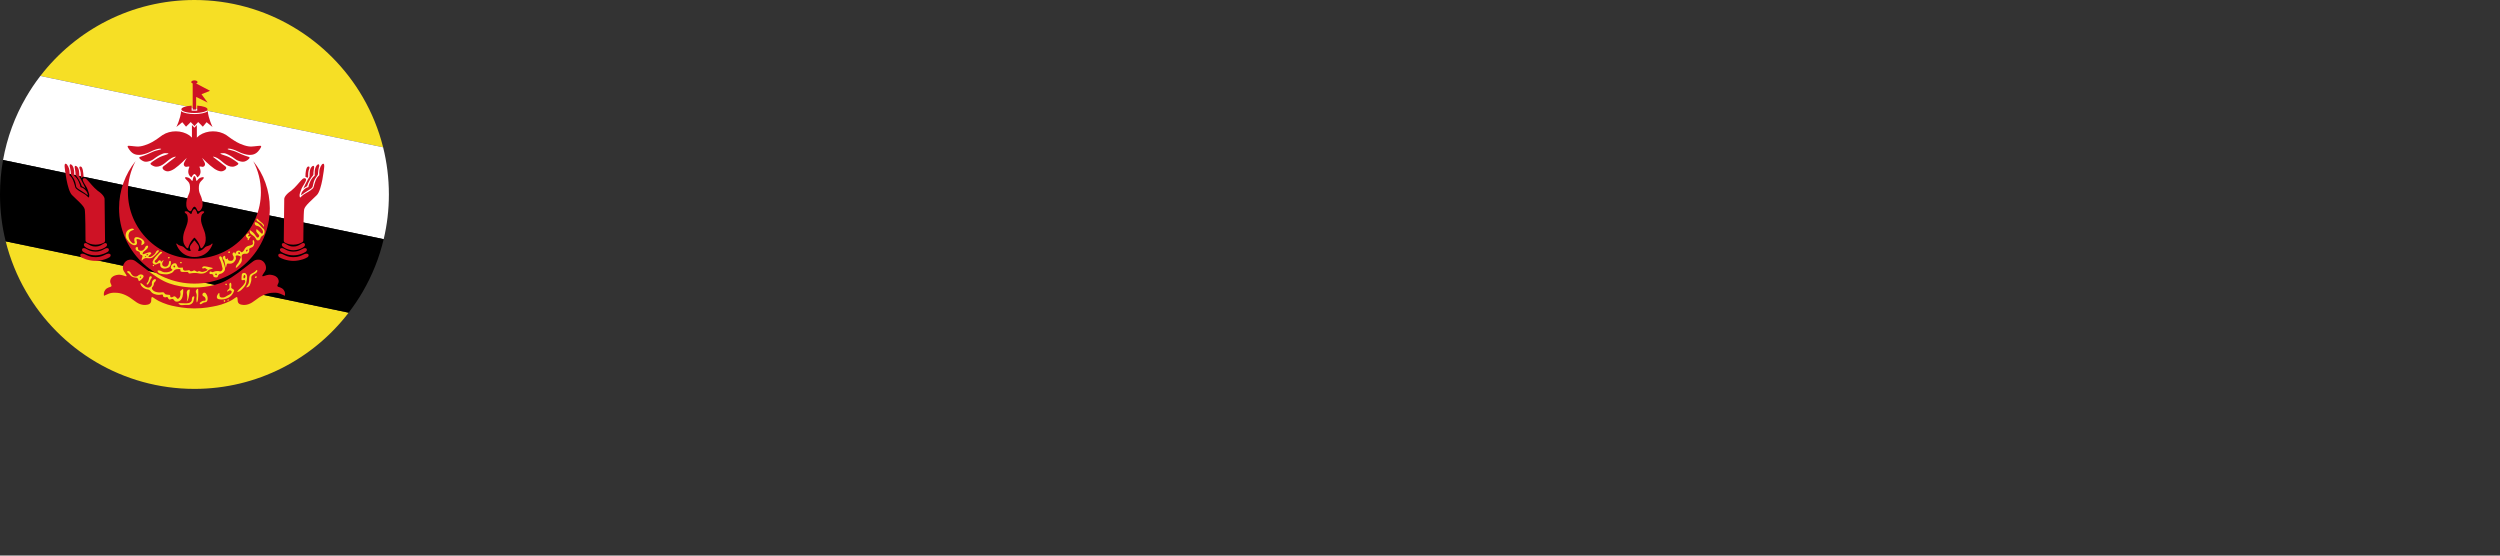 <?xml version="1.0" encoding="UTF-8"?>
<svg id="Layer_1" xmlns="http://www.w3.org/2000/svg" version="1.1" viewBox="0 0 1350 300">
  <rect x="0" y="0" width="1350" height="300" fill="#333333" stroke="none"/>
  <!-- Generator: Adobe Illustrator 29.5.1, SVG Export Plug-In . SVG Version: 2.1.0 Build 141)  -->
  <defs>
    <style>
      .st0 {
        fill: #f6df25;
      }

      .st1 {
        fill: #fff;
      }

      .st2 {
        fill: #ce1225;
      }
    </style>
  </defs>
  <g>
    <path class="st0" d="M206.89,79.55l-95.29-19.82-5.09-1.06-.59-.12-1.86-.4-.57-.12-2.88-.59L21.78,41.03C40.98,16.1,71.15,0,105,0c38.77,0,72.73,21.14,90.91,52.49,4.85,8.37,8.58,17.44,10.98,27.06Z"/>
    <path class="st0" d="M188.27,168.85c-19.19,25.01-49.38,41.15-83.27,41.15-38.79,0-72.73-21.14-90.91-52.51-4.88-8.39-8.6-17.51-11.01-27.15l40.73,8.46,9.47,1.98,13.2,2.76,13.67,2.83,3.46.73,2.41.49h0l2.45.52,22.3,4.64,5.25,1.08,7.9,1.65,1.32.26h0l3.65.75,1.2.26,12.3,2.55,45.87,9.55Z"/>
    <path class="st1" d="M210,105c0,8.3-.97,16.4-2.81,24.16l-43.3-9-10.51-2.19-7.87-1.63-6.41-1.34-29.81-6.2-8.23-1.7-31.82-6.62-2.97-.61-21.21-4.43-1.51-.31-.73-.14-1.98-.42-.78-.17-1.79-.38-.73-.14-2.24-.47L1.65,86.4c2.17-12.14,6.43-23.59,12.44-33.92,2.31-3.98,4.88-7.82,7.68-11.45l78.84,16.4,2.88.59.57.12,1.86.4.59.12,5.09,1.06,95.29,19.82c2.03,8.15,3.11,16.69,3.11,25.45Z"/>
    <path d="M207.19,129.16c-2.38,10.09-6.22,19.61-11.29,28.33-2.29,3.96-4.86,7.75-7.64,11.36l-45.87-9.55-12.3-2.55-1.2-.26-3.65-.75h0l-1.32-.26-7.9-1.65-5.25-1.08-22.3-4.64-2.45-.52h0l-2.41-.49-3.46-.73-13.67-2.83-13.2-2.76-9.47-1.98-40.73-8.46c-2.03-8.13-3.08-16.62-3.08-25.34,0-6.34.56-12.56,1.65-18.6l33.65,7,2.24.47.73.14,1.79.38.78.17,1.98.42.73.14,1.51.31,21.21,4.43,2.97.61,31.82,6.62,8.23,1.7,29.81,6.2,6.41,1.34,7.87,1.63,10.51,2.19,43.3,9Z"/>
  </g>
  <g>
    <g>
      <g>
        <path class="st2" d="M75.42,83.65c1.46,0,4.5-1.01,5.37-1.53.87-.49,3.21-1.48,4.55-1.74,1.34-.26,2.14,0,1.48.28-.64.31-3.02.64-4.33,1.32-1.3.68-4.9,2.22-6.41,2.59-1.48.35-.73.99-.4,1.32.61.61,1.56,1.15,2.36,1.37,1.06.26,2.45-.12,3.44-.52,1.06-.42,1.81-1.13,2.73-1.77.8-.57,1.67-1.06,2.55-1.48.73-.35,1.6-.78,2.45-.78,1.6,0,1.93.07,1.65.35-.4.4-2.97.99-4.45,1.72-1.51.73-4.29,2.57-5,3.28-.71.73,1.37,1.58,1.79,1.74,1.44.54,3.06.05,4.33-.68,1.23-.71,2.26-1.7,3.37-2.57,1.11-.87,2.33-1.67,3.72-1.96.09-.02.21-.02.26.07.02.09-.05.17-.12.21-1.15.87-2.29,1.72-3.42,2.57-.97.73-1.86,1.56-2.88,2.22-1.79,1.15.31,2.64,1.65,2.83,1.44.21,3.04-.66,4.2-1.44,2.62-1.79,6.55-5.8,6.55-5.8,0,0-.12.26-1.2,2.14-1.11,1.91.28,2.71.82,2.71s1.48-.38,1.84-.05c-.99,2.12-1.04,4.43,1.11,5.77.24-.57.5-1.08.97-1.51.04-.02.59-.35.59-.38,0,.02.54.35.59.38.47.42.71.94.94,1.51,2.14-1.34,2.12-3.65,1.13-5.77.33-.33,1.27.05,1.81.05s1.93-.8.85-2.71c-1.11-1.89-1.2-2.14-1.2-2.14,0,0,3.93,4.01,6.55,5.8,1.15.78,2.76,1.65,4.19,1.44,1.34-.19,3.42-1.67,1.63-2.83-1.01-.66-1.89-1.48-2.85-2.22-1.15-.85-2.29-1.7-3.42-2.57-.07-.05-.14-.12-.12-.21s.16-.09.26-.07c1.39.28,2.62,1.08,3.72,1.96,1.08.87,2.14,1.86,3.35,2.57,1.27.73,2.9,1.23,4.34.68.45-.16,2.52-1.01,1.81-1.74-.73-.71-3.51-2.55-5-3.28-1.51-.73-4.05-1.32-4.45-1.72-.28-.28.02-.35,1.65-.35.83,0,1.7.42,2.45.78.87.42,1.72.92,2.52,1.48.92.64,1.7,1.34,2.76,1.77.97.4,2.36.78,3.42.52.82-.21,1.77-.75,2.36-1.37.35-.33,1.11-.97-.4-1.32-1.48-.38-5.09-1.91-6.41-2.59-1.32-.68-3.68-1.01-4.34-1.32-.66-.28.14-.54,1.48-.28,1.37.26,3.7,1.25,4.57,1.74.87.52,3.89,1.53,5.35,1.53s3.61-.02,5.51-2.73c1.89-2.69.9-2.22-1.23-2.07-2.1.16-3.58.73-7.02-.4-3.42-1.13-4.95-2.31-6.81-3.51-.97-.61-1.81-1.37-2.78-2-4.24-2.73-10.3-2.71-14.49.14-.4.28-.78.61-1.13.97-.09.09-.19.19-.28.28v-6.81l-1.32,1.44-1.34-1.44v6.81c-.09-.09-.19-.19-.28-.28-.35-.35-.71-.68-1.13-.97-4.17-2.85-10.23-2.88-14.47-.14-.97.64-1.84,1.39-2.78,2-1.86,1.2-3.39,2.38-6.84,3.51-3.42,1.13-4.9.57-7.02.4-2.1-.14-3.11-.61-1.2,2.07,1.89,2.71,4.03,2.73,5.49,2.73Z"/>
        <path class="st2" d="M110.02,95.83c-.35-.35-1.36-.02-1.77.12-.47.19-.9.49-1.23.87-.12.12-.75,1.06-.96.85-.19-.21-.26-2.57-1.06-2.57s-.87,2.36-1.08,2.57c-.21.21-.85-.73-.97-.85-.33-.38-.75-.68-1.23-.87-.37-.14-1.41-.47-1.77-.12-.31.31.64,1.18,1.56,2.12.94.94,1.11,2.07,1.11,3.87s-.59,2.88-1.3,4.57c-.73,1.72-1.06,4.55-.33,6.01.75,1.46,1.2,1.48,1.65,1.63.45.16.78-.28,1.18-1.25.26-.59.64-.92.9-1.08.17-.12.38-.12.57,0,.26.16.64.49.87,1.08.4.97.73,1.41,1.2,1.25.45-.14.87-.17,1.63-1.63.75-1.46.4-4.29-.31-6.01-.71-1.7-1.3-2.78-1.3-4.57s.16-2.92,1.08-3.87c.94-.94,1.86-1.81,1.56-2.12Z"/>
        <path class="st2" d="M99.08,130.88c.24,1.13,1.46,2.92,1.96,3.11.73.31.78-.75.94-1.2.33-.85.73-1.65,1.23-2.4.26-.4.57-.8.87-1.15.14-.19.31-.38.47-.54.07-.07.26-.21.35-.33.05-.05.12-.05.17,0,.12.12.31.26.35.33.17.16.33.35.49.54.31.35.59.75.85,1.15.49.75.92,1.56,1.22,2.4.17.45.24,1.51.97,1.2.47-.19,1.7-1.98,1.93-3.11.26-1.11.52-3.46-.73-6.62-1.23-3.16-1.6-4.34-1.6-5.66s.28-2.62.66-2.99c.26-.26,1.11-.73,1.04-1.18-.02-.14-.14-.24-.26-.28-.16-.07-.38-.07-.57-.07-.66,0-1.23.33-1.7.8-.26.26-.8.99-1.18.49-.09-.12-.09-.28-.14-.42-.02-.12-.07-.24-.09-.35-.09-.26-.19-.52-.33-.75-.19-.4-.49-.92-.99-.92s-.82.52-1.01.92c-.12.24-.21.49-.31.75-.05.12-.07.24-.09.35-.05.14-.05.31-.14.42-.38.49-.92-.24-1.2-.49-.45-.47-1.01-.8-1.67-.8-.19,0-.42,0-.59.07-.12.05-.24.14-.26.28-.07.45.78.92,1.04,1.18.38.38.66,1.65.66,2.99s-.35,2.5-1.6,5.66c-1.25,3.16-.97,5.52-.73,6.62Z"/>
        <path class="st2" d="M97.5,132.74c-.68-.21-1.34-.49-1.81-1.06-.05-.05-.12-.14-.19-.17-.28-.12-.28.24-.28.4,2.83,7.38,9.78,6.86,9.78,6.86,0,0,6.96.52,9.76-6.86,0-.16,0-.52-.26-.4-.09.02-.14.12-.21.17-.45.57-1.13.85-1.79,1.06-.42.14-.9.21-1.3.42-.38.19-.64.5-.94.8-.64.61-1.34,1.25-2.24,1.48-1.6.42-.85-.45-.75-.85.12-.4.49-1.34-.38-2.47-.64-.82-1.37-1.77-1.72-2.17-.07-.12-.26-.12-.35,0-.33.4-1.06,1.34-1.72,2.17-.87,1.13-.5,2.07-.38,2.47.12.4.85,1.27-.75.85-.87-.24-1.58-.87-2.22-1.48-.31-.31-.59-.61-.97-.8-.4-.21-.85-.28-1.27-.42Z"/>
        <path class="st2" d="M105,153.15c22.48,0,40.7-18.24,40.7-40.7,0-9.64-3.34-18.5-8.96-25.45,2.66,5,4.15,10.7,4.15,16.76,0,19.82-16.07,35.92-35.9,35.92s-35.92-16.1-35.92-35.92c0-6.06,1.51-11.76,4.15-16.76-5.58,6.95-8.93,15.81-8.93,25.45,0,22.46,18.22,40.7,40.7,40.7Z"/>
        <path class="st2" d="M153.91,158.24c-.1-.59-.36-1.18-.71-1.67-.52-.68-1.18-1.08-1.98-1.39-.37-.14-1.15-.24-1.39-.64-.26-.45.5-1.48.61-2.03.28-1.34-.4-2.62-1.56-3.3-1.06-.61-2.43-.92-3.65-.85-.75.05-1.48.31-2.22.52-.24.07-1.08.45-1.32.24-.28-.28.31-.9,1.51-2.8,1.2-1.89-.07-5.61-2.99-6.06-1.3-.16-2.43.02-3.46.82-.64.49-1.27.97-1.91,1.44-4.36,3.28-8.48,6.86-13.41,9.31-7.19,3.61-16.43,3.42-16.43,3.42,0,0-9.24.19-16.43-3.42-4.93-2.45-9.05-6.03-13.43-9.31-.64-.47-1.27-.94-1.91-1.44-1.04-.8-2.14-.99-3.46-.82-2.9.45-4.17,4.17-2.97,6.06,1.2,1.91,1.77,2.52,1.48,2.8-.21.21-1.08-.16-1.3-.24-.73-.21-1.48-.47-2.24-.52-1.2-.07-2.59.24-3.65.85-1.15.68-1.81,1.96-1.53,3.3.09.54.87,1.58.59,2.03-.21.4-1.01.5-1.39.64-.78.31-1.46.71-1.95,1.39-.38.5-.62,1.08-.71,1.67-.03.12-.07,1.56.09,1.48,1.09-.42,2.12-1.06,3.25-1.37,1.2-.33,2.52-.35,3.75-.24,3.39.28,6.36,1.98,9,4.05,2.22,1.77,4.62,3.02,7.57,2.33.87-.21,1.46-.61,1.79-1.46.19-.52.02-2.17.37-2.52.14-.14.14-.4,2,.97,1.86,1.34,6.08,3.02,8.93,3.61,2.83.59,6.88,1.46,12.14,1.46s9.29-.87,12.14-1.46c2.83-.59,7.07-2.26,8.93-3.61,1.86-1.37,1.86-1.11,2-.97.33.35.19,2,.38,2.52.3.85.89,1.25,1.79,1.46,2.92.68,5.33-.57,7.57-2.33,2.64-2.07,5.59-3.77,9-4.05,1.2-.12,2.55-.09,3.72.24,1.15.31,2.19.94,3.28,1.37.14.07.12-1.37.1-1.48Z"/>
        <path class="st2" d="M100.45,68.42l2.55-2.52,2,2.19,2.01-2.19,2.52,2.52,2.03-2.43,3.21,2.59s-2.17-4.34-2.59-8.58c-1.15,1.08-4.24,1.6-7.16,1.6s-6.03-.52-7.19-1.6c-.4,4.24-2.59,8.58-2.59,8.58l3.2-2.59,2.03,2.43Z"/>
        <path class="st2" d="M105,61.02c3.89,0,7.07-.9,7.07-2,0-.97-2.38-1.77-5.56-1.98v2.73h-3.02v-2.73c-3.18.21-5.56,1.01-5.56,1.98,0,1.11,3.16,2,7.07,2Z"/>
        <path class="st2" d="M104.05,45.09v14.09h1.86v-6.84l6.22,3.06-3.32-4.53,4.62-1.84-7.52-3.96c.47-.16.78-.45.78-.75,0-.49-.75-.92-1.7-.92s-1.72.42-1.72.92c0,.31.31.59.78.75Z"/>
      </g>
      <g>
        <path class="st0" d="M71.89,124.21c-.76.24-1.35.59-1.58.78-.42.33-.59.78-.73,1.15-.33.92-.14,1.74-.02,2.22.07.26.28,1.13.99,2,.38.42,1.01,1.2,1.74,1.11.14-.02.31-.05.4-.16.35-.4-.35-1.18-.17-2.19.05-.26.09-.54.31-.75.73-.73,2.43-.02,2.8.14,1.27.54,2.29,1.53,2.36,2.31,0,.09.03.33-.07.57-.05.12-.14.26-.8.68-.42.26-.64.4-.73.33-.12-.07-.02-.31.09-1.11.07-.47.12-.71.09-.8-.14-.8-1.25-1.18-1.39-1.23-.07-.02-1.18-.38-1.46.02-.21.31.26.68.26,1.7,0,.35,0,.71-.24,1.01-.31.35-.8.4-.99.42-.31.05-.73,0-1.48-.4-.92-.52-1.51-1.18-1.79-1.48-.8-.97-1.46-1.72-1.6-2.92-.03-.26-.19-1.74.82-2.92.59-.64,1.27-.87,1.7-1.04.42-.14,1.06-.35,1.58-.07.05.02.38.19.35.35-.02.14-.28.21-.45.28Z"/>
        <path class="st0" d="M85.48,135.12c-.07,0-.33-.07-.78.33-.52.47-.49.8-.9,1.41-.35.49-.71.78-1.32,1.23-.76.57-1.16.66-1.32.68-.07,0-.83.14-.97-.12-.09-.19.14-.47.24-.59.21-.26.35-.28.71-.57.33-.28.57-.47.54-.71,0-.26-.33-.45-.57-.54-.17-.05-.47-.12-1.48.24-.57.21-.8.33-1.51.59-.8.28-.97.26-1.04.19-.21-.24.14-.9.16-.94.26-.45.54-.57,1.15-1.04,1.27-.97,1.46-1.56,1.51-1.72.05-.16.17-.59-.05-.8-.19-.19-.61-.12-.9.05-.52.31-.38.8-1.06,1.67-.33.42-.64.61-.75.68-.16.09-.47.26-.85.28-.71.05-1.56-.28-1.72-.85-.05-.16,0-.31-.09-.75-.09-.35-.16-.4-.19-.45-.24-.14-.68,0-.9.26-.26.31-.16.73-.12.9.12.49.49.78.56.82.38.26.54.12,1.09.45.28.14.45.26.54.47.14.28,0,.42.17.78.02.09.12.28.33.42.24.16.4.09.62.26.24.14.33.38.35.42.19.57-.35.97-.42,1.98,0,.19-.02.5.09.54.16.07.38-.49.97-.9.43-.28.85-.35,1.08-.4.71-.12.97.07,1.79.09.26,0,.87,0,1.53-.21.4-.14.42-.26,1.91-1.51.09-.07.61-.64,1.65-1.74.09-.09.3-.33.26-.57-.02-.17-.19-.31-.33-.35ZM78.86,138.8c-.12.09-.28.02-.37,0-.03-.02-.36-.12-.33-.24,0-.12.28-.26.52-.19.09.02.29.12.29.26,0,.09-.1.16-.1.16ZM79.87,137.78c-.19.16-.47.09-.59.05-.05,0-.31-.09-.33-.21,0-.12.24-.21.47-.28.28-.12.47-.19.56-.09.09.12.05.38-.12.54Z"/>
        <path class="st0" d="M86.64,136.02c.35-.14.87.05.92.28.07.24-.31.47-.85.92-1.7,1.46-1.32,2.1-2.71,3.21-.16.12-.45.33-.47.61-.02.4.45.9.9.87.31,0,.54-.28.82-.61.35-.4.33-.57.59-.68.31-.14.75-.02.97.24.19.24.09.52.21.54.12.05.21-.26.52-.49.31-.26.73-.42.82-.31.12.12-.54.59-.73,1.48-.02.21-.12.71.09,1.11.35.68,1.39,1.04,2.17.75.71-.26,1.15-1.06,1.27-1.65.14-.57,0-1.06.35-1.3.12-.09.33-.17.49-.09.47.21.24,1.58.21,1.7-.07.38-.16.85-.54,1.3-.45.57-.99.73-1.41.87-.5.16-1.7.57-2.74-.07-.24-.12-.73-.42-.92-.99-.24-.71.12-1.37-.19-1.58-.12-.07-.26-.05-.47,0-1.25.33-1.56.75-2.12.75s-1.18-.42-1.37-.92c-.21-.54.09-1.11.54-1.89.97-1.67,2.17-2.47,2.76-3.25.21-.26.33-.38.57-.59.19-.16.26-.19.31-.21Z"/>
        <path class="st0" d="M82.63,143.06c-.14.09-.19.26-.14.4.04.17.16.28.33.28.21.02.35-.14.38-.31,0-.02.04-.19-.07-.33-.12-.12-.33-.16-.5-.05Z"/>
        <path class="st0" d="M91.37,139.5c-.21.12-.63,0-.68-.26-.02-.19.14-.35.31-.45.21-.09.52-.05.59.12.05.12,0,.24-.05.35-.05.09-.07.19-.17.24Z"/>
        <path class="st0" d="M97.36,141.53c-.12.12-.14.31-.07.45.14.26.57.31.73.12.12-.09.12-.26.12-.28,0,0,0-.19-.14-.31-.17-.14-.47-.16-.64.02Z"/>
        <path class="st0" d="M113.74,144.43c-1.34-.28-1.04-.28-1.96-.45-1.08-.21-1.67-.24-2.14-.02-.31.16-.38.33-.4.4-.05.16-.05.42.09.57.33.26.92-.38,1.53-.12.26.09.21.21.64.47.42.26.61.26.64.38.05.26-.78.64-1.27.8-.71.24-1.39.49-2.19.31-.68-.14-.94-.47-1.46-.31-.33.09-.42.31-.75.28-.21-.02-.28-.12-.78-.4-.4-.21-.59-.31-.73-.33-.42-.05-.49.24-1.15.4-.16.05-.85.21-1.18-.12-.07-.09-.07-.12-.12-.19-.4-.61-2.47.54-3.32-.21-.07-.07-.38-.33-.42-.71-.03-.28.12-.45.02-.59-.07-.09-.19-.12-.8-.07s-.73.07-1.01.07c-.28-.02-.47-.05-.66-.16-.12-.05-.31-.19-.61-.85-.4-.78-.33-1.01-.62-1.25-.28-.19-.61-.16-.82-.16-.57.02-.94.35-1.15.52-.17.14-.59.5-.76,1.08-.07.26-.21.71-.02,1.08.24.45.73.47.75.78.03.21-.24.42-.5.59-1.08.68-2.24.78-2.43.8-.78.05-1.65.12-2.55-.33-.49-.24-.87-.54-1.63-.64-.24-.02-.75-.07-.89.16-.14.26.21.75.42.99.14.14.31.26.52.38h0c.37.19.87.33,1.72.42.26.02.5.05.73.09,1.09.12,1.91.12,2.92-.21.82-.26,1.51-.49,2.1-1.13.35-.42.59-.92,1.23-1.18.28-.14.5-.17.87-.21.57-.07,1.6-.21,1.84.21.14.26-.16.49,0,.8.16.33.66.4,1.06.47.33.05.57.02.97,0,1.69-.07,2.05,0,2.21.26.12.14.02.24.14.38.28.35.99.16,1.67.05.14-.02,1.84-.31,3.49.02.4.07.78.16,1.41.19.28.02.73.05,1.27-.07.21-.02,1.11-.21,2.03-.92.92-.66.78-.99,1.41-1.18.33-.12.71-.14,1.39-.45.38-.14.45-.24.45-.28-.02-.17-.47-.26-1.2-.42ZM94.6,144.12c-.07.24-.35.28-.54.28-.19-.02-.4-.17-.45-.38-.02-.09.05-.21.19-.45.12-.21.14-.24.16-.24.19-.07.42.21.45.24.1.09.26.31.19.54Z"/>
        <path class="st0" d="M120.98,142.5c-.3-.99-.42-.82-.73-1.86-.26-.97-.33-1.74-.92-2.1-.09-.05-.33-.19-.57-.12-.31.09-.38.52-.38.57-.07.38.12.68.21.85.26.42.45.94.82,1.93.31.78.09.64.5,2.12.24.87.38,1.15.24,1.58,0,.07-.21.68-.8.99-.64.28-.92-.16-2.17-.09-.59.05-1.06.09-1.63.33-.38.16-.64.35-.97.26-.24-.07-.35-.24-.73-.33-.19-.02-.31-.05-.42,0-.33.17-.3.71-.3.78,0,.21.02.4.16.52.19.19.42,0,.92.07.19.02.64.09.87.42.24.31,0,.57.24.9.26.4.87.45,1.15.47.35.02.73.05.99-.21.21-.21.12-.35.38-.85.09-.16.26-.42.56-.64.28-.19.59-.21.68-.24.71-.12,1.72-.85,2.12-1.56.64-1.01.24-2.29-.24-3.79ZM116.92,148.6c-.19.09-.38-.05-.49-.12-.1-.07-.24-.16-.26-.35,0-.21.19-.42.45-.45.24-.02.45.17.49.38s0,.47-.19.54Z"/>
        <path class="st0" d="M123.19,136.02c-.07.19.12.59.45.64.24.02.47-.14.54-.35.09-.19.05-.45-.09-.52-.05-.05-.09-.05-.26,0-.38.07-.59.09-.64.24Z"/>
        <path class="st0" d="M137.17,130.03s-.29-.47-.5-.42c-.24.07-.21.87-.21.97.02.66.24.87.09,1.2-.05.12-.17.28-.73.54-.85.38-1.23.28-1.84.52-.87.31-1.39.94-1.53,1.11-.54.66-.5,1.13-1.25,1.86-.42.42-.63.42-.75.42-.42-.02-.47-.57-1.06-.82-.43-.16-.97-.12-1.32.09-.56.33-.82,1.08-.87,1.15-.07.19-.09.4-.19.4-.14,0-.12-.59-.45-.75-.24-.09-.52.05-.69.19-.4.33-.28.92-.26,1.04.09.42.3.49.47.85.3.68.14,1.79-.52,2.24-.4.26-.85.24-1.18.21-.33-.02-.92-.07-1.18-.47-.24-.35-.02-.87-.16-.9-.12-.05-.24.35-.61.45-.19.05-.42.02-.57-.12-.12-.14-.12-.28-.17-.66-.07-.59-.09-.87-.24-.94-.24-.14-.66.09-.9.35-.07.07-.24.26-.28.54-.12.54.4.85.82,1.6.12.26.26.99.52,2.47.17.97.24,1.46.33,1.46s.12-.38.36-1.25c.14-.49.21-.73.26-.82.47-.52,1.34.12,2.55-.26.97-.31,1.53-1.06,1.7-1.3.28-.4.73-1.04.61-1.79-.05-.42-.31-.8-.09-1.06.07-.09.21-.14.42-.16.59-.14,1.08.05,1.63.26.47.16.52.26.56.31.19.31-.02.73-.21,1.11-1.01,2.22-.9,2.05-1.01,2.22-.59.87-.97,1.06-1.27,1.91-.05.17-.21.68-.05.8.21.14.92-.59,1.23-.92,1.08-1.13,1.6-1.67,1.84-2.5.47-1.56-.47-2.69.33-3.58.21-.24.47-.38.56-.42.87-.42,1.44.14,2.24-.24.64-.28.9-.94.94-1.01.28-.68-.14-.94.09-1.46.35-.82,1.48-.54,2.22-1.58.24-.38.33-.71.4-1.04.09-.35.28-1.13-.09-1.79ZM129.53,137.1c-.17.16-.5.02-.57,0-.24-.12-.49-.4-.45-.59.05-.09.14-.16.35-.28.16-.07.26-.12.35-.09.21.02.33.28.35.33.07.17.14.47-.05.64ZM133.61,135.47c-.07.12-.28.4-.52.38-.09-.02-.21-.14-.24-.24-.07-.17.02-.35.09-.45.05-.09.19-.38.47-.4.02,0,.26,0,.33.16.12.16-.05.42-.14.54Z"/>
        <path class="st0" d="M134.06,127.08c.14-.28.4-.26.47-.47.05-.19-.09-.47-.31-.57-.19-.07-.35.02-.64.16-.19.12-.42.24-.59.52-.05.07-.24.38-.17.73.02.26.17.42.4.71.35.42.5.4.57.64.12.38-.19.71-.05.85.09.09.28.07.4,0,.31-.14.21-.45.54-.99.21-.35.4-.42.57-.87.14-.31.09-.38.07-.4-.09-.07-.31.17-.75.24-.14.05-.47.09-.59-.07-.12-.17.05-.45.07-.47Z"/>
        <path class="st0" d="M135.02,125.76c.31.73,1.56,1.27,2.4,2.1.94.97.87,1.84,1.63,1.96.47.09.87-.17.96-.24.57-.35.45-.85.9-1.56.57-.87,1.13-.68,1.6-1.44.54-.85.35-1.86.31-2.03-.19-1.04-.73-.87-2.69-3.18-.16-.19-.8-.94-1.79-1.3-.36-.12-.54-.12-.66-.02-.28.21-.17,1.01.24,1.48.38.42.73.31,1.53.61.14.07,1.15.52,1.91,1.53.21.28.87,1.2.59,2.05-.02.09-.14.42-.38.49-.21.05-.4-.14-1.06-.78-2.9-2.8-.75-.68-1.16-1.08-.49-.47-.61-.61-.73-.57-.24.07-.35.68-.24,1.18.09.35.43.73,1.06,1.46.38.42.52.54.54.8.02.33-.14.73-.47.94-.07.05-.24.16-.43.16-.38-.02-.61-.45-.97-.97-.24-.35-.92-1.39-1.74-2.05-.24-.19-.24-.16-.78-.59-.4-.31-.52-.42-.61-.38-.21.09-.19.68-.09,1.04.02.14.07.28.12.35Z"/>
        <path class="st0" d="M138.65,118.06c-.19.09-.24.64-.02,1.01.12.24.31.35.47.47.49.33.75.49,1.37.8,1.34.66,1.79,2.19,2.02,2.07.14-.05.07-.52.05-.59-.24-1.18-1.23-1.41-3.01-3.16-.38-.38-.69-.71-.87-.61Z"/>
      </g>
      <g>
        <path class="st0" d="M77.49,148.96c-.14-.45-.66-.64-.85-.68-.75-.28-1.46.12-1.65.21-.47.26-.38.42-.83.66-.85.42-1.77.09-1.84.07-.5-.19-.78-.49-1.01-.75-.8-.85-.64-1.39-1.32-1.84-.4-.24-.99-.38-1.2-.16-.12.14-.07.38-.07.42.07.35.45.47.9.87.35.31.24.35.64.78.21.24.66.71,1.34.99.4.19.78.26,1.32.35.8.12,1.04.07,1.3.31.21.19.33.47.47.82.19.47.14.64.28.71.31.16.9-.38,1.2-.64.68-.61,1.58-1.41,1.32-2.12ZM75.94,149.97c-.09.02-.31.07-.4-.02-.14-.14-.02-.59.21-.64.21-.05.5.21.47.42-.02.14-.24.21-.28.24Z"/>
        <path class="st0" d="M80.86,149.36c-.26.21-.28.52-.35.85-.07.38-.21,1.2-.54,1.86-.4.71-.92.99-.78,1.34.02.12.12.24.26.28.4.07.92-.82,1.3-1.46.61-1.08.38-1.15.85-1.72.19-.24.4-.47.38-.78-.02-.24-.17-.45-.38-.54-.35-.14-.71.14-.73.17Z"/>
        <path class="st0" d="M76.38,153.03c1.16.75,1.6,1.58,2.55,2,.24.12.9.42,1.63.21.61-.19,1.18-.68,1.39-1.3.26-.68-.12-.97.16-1.79.24-.61.59-.94.71-1.04.09-.05.78-.59,1.15-.33.24.17.21.54.21.59-.02.47-.45.59-.82,1.13-.52.73-.09,1.01-.61,1.91-.35.59-.71.71-.73,1.18-.03.4.21.71.33.87.99,1.37,3.37,1.46,3.56,1.46,1.37.05,2.26-.35,2.73.19.16.21.24.5.61.73.19.14.35.19.85.26,1.27.19,1.48.05,1.7.28.28.33-.02.8.31,1.06.19.16.45.12.66.09.75-.07.92-.59,1.44-.54.26.02.45.19.83.5.54.49.59.82.9.85.35.07.68-.31.85-.49.57-.66.64-1.46.66-1.84.07-1.11-.35-1.41-.02-1.91.14-.24.24-.14,1.01-.87.12-.12.21-.19.31-.17.24.05.19.92.19,1.2-.07,1.44-.19,4.43-2.14,5.33-.09.05-1.3.59-2.22.07-.68-.38-.61-.99-1.25-1.18-.82-.28-1.44.54-2.03.17-.19-.14-.49-.47-.68-.85-.09-.21-.09-.31-.21-.38-.28-.19-.59.14-1.13.14-.07,0-.78,0-1.11-.42-.29-.38-.07-.8-.33-1.01-.26-.21-.68-.07-.85-.02-1.28.35-3.54,0-4.79-.94-.87-.66-.82-1.32-1.86-1.74-.52-.21-.57-.05-1.32-.28-.47-.14-1.44-.52-2.29-1.34-.12-.12-.61-.61-.85-1.37-.05-.16-.14-.47-.02-.57.12-.09.4.07.54.16Z"/>
        <path class="st0" d="M96.96,163.69c1.2,0,2.14.07,2.4.09.66.05,1.56.07,2.47-.12.28-.07.66-.17,1.04-.47.14-.09.42-.33.61-.73.19-.42,0-.59.16-1.25.07-.4.17-.85.54-1.06.16-.09.47-.19.64-.07.17.14.14.45-.02,1.11-.28,1.23-.42,1.84-.75,2.24-.52.68-1.18.97-1.46,1.06-.78.33-.97.09-2.8.19-1.39.07-1.89.24-2.59-.12-.4-.19-.9-.54-.82-.73.05-.12.35-.14.59-.14Z"/>
        <path class="st0" d="M100.97,157.25c-.31.78.05,1.3.12,2.64.05.68.09,1.41-.12,2.31-.07.31-.19.66-.14.68.09.05.4-.49.64-.97.31-.68.42-1.25.57-2.1.19-.99.12-1.11.28-1.93.05-.28.07-.59.12-.9.05-.35.07-.47,0-.54-.19-.19-.73-.05-1.06.24-.26.21-.35.47-.4.57Z"/>
        <path class="st0" d="M105.78,157.11c-.19.68.24.9.4,1.93.16,1.04-.17,1.25-.09,2.99.02.52.07,1.25.21,1.27.19.02.47-.9.61-1.58.07-.38.1-.64.14-1.7.02-.42.07-1.53.02-3.04-.02-.73-.05-.97-.21-1.04-.28-.09-.9.47-1.08,1.15Z"/>
        <path class="st0" d="M109.38,159.49c.24.59.8.45,1.27,1.06.45.59.52,1.51.19,1.79-.19.17-.38-.02-.94.07-.5.07-.83.28-1.13.47-.47.31-.97.61-.94.97.02.17.19.33.38.4.45.17.8-.4,1.7-.8.92-.4,1.15-.09,1.6-.47.69-.59.64-1.7.61-2.14,0-.17-.05-.85-.47-1.6-.26-.52-.63-1.18-1.23-1.23-.35-.02-.71.17-.9.45-.24.31-.26.73-.14,1.04Z"/>
        <path class="st0" d="M118.38,158.24c-.26-.09-.78.54-1.01,1.11-.14.28-.47,1.06-.14,1.65.35.61,1.23.66,2.1.71.4.02,1.44.05,2.73-.4.64-.21,1.81-.61,2.85-1.72.54-.54.78-1.04,1.13-1.67.49-.94.42-1.18.35-1.32-.09-.19-.24-.19-.99-.73-.26-.17-.38-.26-.42-.31-.33-.45.07-.92-.05-1.89-.02-.21-.09-.92-.4-.99-.21-.05-.47.21-.61.47-.24.45.05.73.02,1.65,0,.59,0,.87-.21,1.18-.29.35-.62.33-.87.78-.16.26-.26.64-.12.71.19.16.78-.78,1.56-.68.33.02.68.26.8.59.09.35-.09.66-.21.83-.28.49-.75.73-.92.8-2.29,1.15-2.36,1.56-3.42,1.65-.59.02-1.29.09-1.7-.35-.64-.66-.12-1.91-.47-2.05Z"/>
        <path class="st0" d="M122.09,153.15c-.26,0-.45.28-.43.49.05.28.64.45.8.28.12-.12.07-.33,0-.47-.02-.02-.14-.31-.37-.31Z"/>
        <path class="st0" d="M123.22,161.73c-.26.05-.57.24-.54.38.02.14.28.21.49.21.31-.02.61-.31.57-.45-.05-.12-.31-.16-.52-.14Z"/>
        <path class="st0" d="M120.81,162.34c-.12.26.1.61.38.66.19,0,.4-.16.45-.38.05-.16-.02-.35-.16-.45-.21-.16-.54-.07-.66.16Z"/>
        <path class="st0" d="M133.26,148.53c-.12-.31-.35-.87-.92-1.08-.57-.21-1.25-.02-1.6.4-.12.12-.19.26-.31,1.89-.05.99-.05,1.37.16,1.51.14.09.33.07.64.02.47-.07.61-.21.8-.14.31.12.35.64.38.73.05.49-.14.92-.61,1.58-.47.66-.97,1.25-1.58,1.81-.33.28-.73.68-1.32,1.25-.07.09-.16.21-.26.31-.42.45-.59.68-.52.78.07.14.73-.09,1.18-.31.26-.14.52-.28.8-.52.26-.24.56-.52.94-.92.71-.78,1.08-1.18,1.36-1.67.57-.94.68-1.79.92-3.18.24-1.58.07-2.12-.07-2.45ZM132.43,149.76c-.12.31-.49.64-.73.57-.24-.09-.24-.64-.24-.73,0-.54.31-1.18.59-1.16.28.02.61.78.38,1.32Z"/>
        <path class="st0" d="M136.34,147.52c-.66.35-.97.57-1.15.78-.31.33-.37.68-.52,1.32-.16.75-.05.9-.16,1.91-.12.85-.16,1.3-.35,1.67-.17.33-.52.9-.85,1.37-.24.33-.37.49-.31.57.09.16.75,0,1.23-.35.57-.4.75-.97,1.04-1.74.24-.73.47-1.41.47-2.33,0-.71-.12-1.2.24-1.72.12-.19.26-.31.52-.52.9-.71,1.32-.61,1.93-1.23.21-.19.59-.59.52-1.06,0-.09-.02-.33-.19-.4-.28-.09-.61.66-1.6,1.3-.26.16-.21.09-.8.45Z"/>
        <path class="st0" d="M137.9,149.29c-.24.17-.33.52-.19.68.14.19.64.12.85-.14.07-.12.16-.33.07-.47-.12-.21-.49-.24-.73-.07Z"/>
      </g>
    </g>
    <g>
      <g>
        <g>
          <path class="st2" d="M34.95,90.53s1.2,12.07,3.94,14.8c2.73,2.76,6.41,5.7,6.86,7.73.38,1.79.42,13.72.42,16.69,0,.45.24.85.61,1.08.87.5,2.62,1.3,4.81,1.3s3.65-.64,4.48-1.08c.42-.21.68-.64.66-1.11l-.26-22.44s.21-1.89-3.82-4.57c-2.24-1.79-4.22-4.43-5.16-5.4-.64-.61-1.23-1.51-2.26-1.25-1.3.31.07,2.38.42,2.99.57,1.01,1.34,2.05,1.7,3.18.28.92.73,1.81.85,2.78.02.28.02.54-.05.8-.02.16-.09.38-.19.54-.07.09-.21.09-.28,0-.12-.16-.28-.28-.42-.42-.33-.33-.68-.64-1.04-.94-.02-.02-.05-.05-.07-.05-1.67-1.13-3.68-1.96-5.11-3.39-.35-.35-.45-.87-.57-1.34-.59-2.03-1.11-4.31-2.85-5.7-.16-.12-.02-1.15-.02-1.37.02-1.65-.42-3.11-1.39-4.45-.09-.14-.21-.26-.35-.35-1.23-.75-.99,1.49-.9,1.98Z"/>
          <path class="st2" d="M37.66,90.01c.05.21.14.45.19.66.16.61.26,1.25.33,1.89.02.35.07.73.07,1.08.02.38,0,.66.26.97.87,1.13,1.67,2.36,2.1,3.75.47,1.6.35,2.26.71,2.8.38.57,1.65,1.37,2.22,1.67.57.28,3.58,2.36,3.79,2.57.12.09.05-.24.05-.26-.03-.21-.07-.45-.14-.64-.21-.82-.78-1.51-1.37-2.12-.59-.57-1.3-1.06-2.12-1.23-.05,0-.12-.02-.16-.05-.17-.09-.21-.49-.26-.66-.05-.19-.07-.38-.14-.57-.17-.52-.35-1.01-.57-1.51-.47-1.11-1.08-2.17-1.96-2.99-.14-.12-.26-.24-.4-.35-.07-.05-.14-.09-.19-.16-.1-.14,0-.38,0-.54v-.64c.02-.42,0-.83-.03-1.25-.07-1.04-.33-1.93-.82-2.83-.26-.45-1.3-1.46-1.56-.47-.07.28-.05.59,0,.87Z"/>
          <path class="st2" d="M40.32,90.06c-.05.45.14,1.04.17,1.3.09.64.21,1.27.26,1.91.03.38-.09,1.15.19,1.46.61.59,1.08,1.44,1.53,2.14.4.64.75,1.3,1.06,1.98.14.33.28.66.4,1.01.12.38.14.66.54.87.64.33,1.27.68,1.77,1.18-.24-.24-.38-.78-.52-1.08-.24-.49-.5-.99-.73-1.48-.38-.73-.75-1.48-1.15-2.22-.17-.33-.33-.66-.52-.99-.12-.16-.49-.64-.49-.82,0-1.98-.02-4.12-1.18-5.26-.19-.19-.47-.47-.75-.49-.38-.05-.52.19-.57.49Z"/>
          <path class="st2" d="M42.85,90.65c.02.12.05.21.09.31.28.71.49,1.46.61,2.22.05.38.07.78.07,1.18,0,.19-.02.38-.02.57-.03.19-.07.35.02.52.12.21.24.42.38.59.16.21.24-.09.38-.21.07-.09.19-.16.31-.24.07-.02.33-.05.38-.09.02-.02.02-.07.02-.09.02-.64-.05-1.27-.12-1.91-.09-.94-.24-1.98-.64-2.85-.19-.45-.57-.83-1.08-.73-.38.07-.45.45-.4.75Z"/>
        </g>
        <g>
          <path class="st2" d="M50.46,133.05c-.33-.07-.9-.16-1.56-.47-.87-.38-.97-.57-1.72-.99-.47-.28-1.13-.57-1.6-.14-.52.42-.28,1.34.19,1.72,1.18.97,2.66,1.48,3.84,1.74,1.27.31,2.59.31,3.87,0,1.18-.26,2.66-.78,3.84-1.74.47-.38.71-1.3.19-1.72-.47-.42-1.13-.14-1.6.14-.75.42-.85.61-1.72.99-.66.31-1.23.4-1.56.47-.49.07-1.25.14-2.17,0Z"/>
          <path class="st2" d="M50.27,135.78c-.35-.05-1.01-.14-1.79-.45-1.01-.4-1.13-.59-2-1.01-.54-.26-1.32-.54-1.86-.14-.59.45-.33,1.37.21,1.74,1.37.94,3.09,1.46,4.45,1.74,1.48.28,3.04.28,4.53,0,1.37-.28,3.09-.8,4.45-1.74.54-.38.8-1.3.21-1.74-.54-.4-1.32-.12-1.86.14-.87.42-.99.61-2,1.01-.78.31-1.44.4-1.79.45-.59.09-1.48.17-2.55,0Z"/>
          <path class="st2" d="M50.11,138.77c-.42-.05-1.15-.14-2.02-.45-1.13-.4-1.3-.59-2.26-1.01-.64-.26-1.48-.54-2.12-.14-.66.45-.35,1.37.26,1.74,1.53.97,3.49,1.46,5.04,1.74,1.68.31,3.42.31,5.09,0,1.56-.28,3.51-.78,5.04-1.74.61-.38.92-1.3.24-1.74-.61-.4-1.46-.12-2.1.14-.97.42-1.13.61-2.27,1.01-.87.31-1.6.4-2.03.45-.66.09-1.67.17-2.88,0Z"/>
        </g>
      </g>
      <g>
        <g>
          <path class="st2" d="M175.04,90.53s-1.2,12.07-3.93,14.8c-2.74,2.76-6.44,5.7-6.86,7.73-.38,1.79-.42,13.72-.45,16.69,0,.45-.24.85-.62,1.08-.87.5-2.59,1.3-4.81,1.3s-3.66-.64-4.48-1.08c-.4-.21-.66-.64-.66-1.11l.26-22.44s-.19-1.89,3.84-4.57c2.24-1.79,4.2-4.43,5.16-5.4.64-.61,1.23-1.51,2.24-1.25,1.32.31-.07,2.38-.4,2.99-.57,1.01-1.37,2.05-1.7,3.18-.28.92-.75,1.81-.85,2.78-.02.28-.02.54.02.8.05.16.1.38.21.54.05.09.19.09.28,0,.12-.16.28-.28.4-.42.33-.33.68-.64,1.04-.94.02-.02.05-.05.07-.05,1.67-1.13,3.68-1.96,5.11-3.39.38-.35.45-.87.59-1.34.57-2.03,1.08-4.31,2.83-5.7.17-.12.05-1.15.05-1.37-.02-1.65.4-3.11,1.37-4.45.12-.14.24-.26.38-.35,1.2-.75.97,1.49.9,1.98Z"/>
          <path class="st2" d="M172.31,90.01c-.02.21-.12.45-.19.66-.14.61-.26,1.25-.3,1.89-.05.35-.07.73-.1,1.08,0,.38,0,.66-.26.97-.87,1.13-1.67,2.36-2.07,3.75-.47,1.6-.38,2.26-.73,2.8-.35.57-1.65,1.37-2.22,1.67-.57.28-3.56,2.36-3.77,2.57-.12.09-.07-.24-.07-.26.05-.21.09-.45.14-.64.21-.82.8-1.51,1.37-2.12.59-.57,1.3-1.06,2.12-1.23.07,0,.12-.02.19-.05.16-.09.19-.49.24-.66.05-.19.09-.38.14-.57.16-.52.35-1.01.57-1.51.47-1.11,1.11-2.17,1.98-2.99.12-.12.26-.24.4-.35.07-.05.12-.09.17-.16.09-.14,0-.38,0-.54v-.64c0-.42,0-.83.03-1.25.07-1.04.33-1.93.85-2.83.24-.45,1.3-1.46,1.56-.47.07.28.05.59-.02.87Z"/>
          <path class="st2" d="M169.65,90.06c.05.45-.12,1.04-.16,1.3-.09.64-.21,1.27-.24,1.91-.02.38.09,1.15-.21,1.46-.61.59-1.08,1.44-1.53,2.14-.38.64-.75,1.3-1.06,1.98-.14.33-.28.66-.38,1.01-.14.38-.17.66-.57.87-.61.33-1.25.68-1.77,1.18.24-.24.38-.78.52-1.08.24-.49.5-.99.73-1.48.37-.73.78-1.48,1.15-2.22.16-.33.35-.66.54-.99.09-.16.5-.64.5-.82,0-1.98.02-4.12,1.15-5.26.19-.19.47-.47.75-.49.4-.05.54.19.57.49Z"/>
          <path class="st2" d="M167.13,90.65c-.02.12-.05.21-.07.31-.31.71-.52,1.46-.61,2.22-.04.38-.07.78-.07,1.18,0,.19,0,.38.03.57,0,.19.07.35-.03.52-.12.21-.24.42-.4.59-.17.21-.24-.09-.35-.21-.09-.09-.19-.16-.31-.24-.09-.02-.35-.05-.38-.09-.02-.02-.02-.07-.02-.09-.02-.64.02-1.27.09-1.91.12-.94.24-1.98.64-2.85.21-.45.59-.83,1.11-.73.36.07.42.45.38.75Z"/>
        </g>
        <g>
          <path class="st2" d="M159.54,133.05c.31-.07.87-.16,1.53-.47.87-.38.99-.57,1.74-.99.47-.28,1.11-.57,1.6-.14.5.42.26,1.34-.19,1.72-1.18.97-2.66,1.48-3.84,1.74-1.27.31-2.62.31-3.89,0-1.18-.26-2.67-.78-3.84-1.74-.45-.38-.68-1.3-.19-1.72.5-.42,1.13-.14,1.6.14.75.42.87.61,1.74.99.66.31,1.23.4,1.53.47.49.07,1.28.14,2.19,0Z"/>
          <path class="st2" d="M159.7,135.78c.38-.05,1.04-.14,1.79-.45,1.01-.4,1.15-.59,2.03-1.01.54-.26,1.3-.54,1.86-.14.59.45.31,1.37-.24,1.74-1.37.94-3.09,1.46-4.45,1.74-1.48.28-3.01.28-4.5,0-1.37-.28-3.09-.8-4.45-1.74-.54-.38-.82-1.3-.24-1.74.57-.4,1.32-.12,1.86.14.87.42,1.02.61,2.03,1.01.75.31,1.41.4,1.79.45.57.09,1.46.17,2.52,0Z"/>
          <path class="st2" d="M159.87,138.77c.42-.05,1.15-.14,2.03-.45,1.15-.4,1.3-.59,2.29-1.01.61-.26,1.46-.54,2.1-.14.66.45.36,1.37-.24,1.74-1.56.97-3.51,1.46-5.04,1.74-1.67.31-3.44.31-5.11,0-1.53-.28-3.49-.78-5.04-1.74-.59-.38-.9-1.3-.24-1.74.63-.4,1.48-.12,2.1.14.99.42,1.13.61,2.29,1.01.87.31,1.6.4,2.03.45.64.09,1.65.17,2.85,0Z"/>
        </g>
      </g>
    </g>
  </g>
</svg>